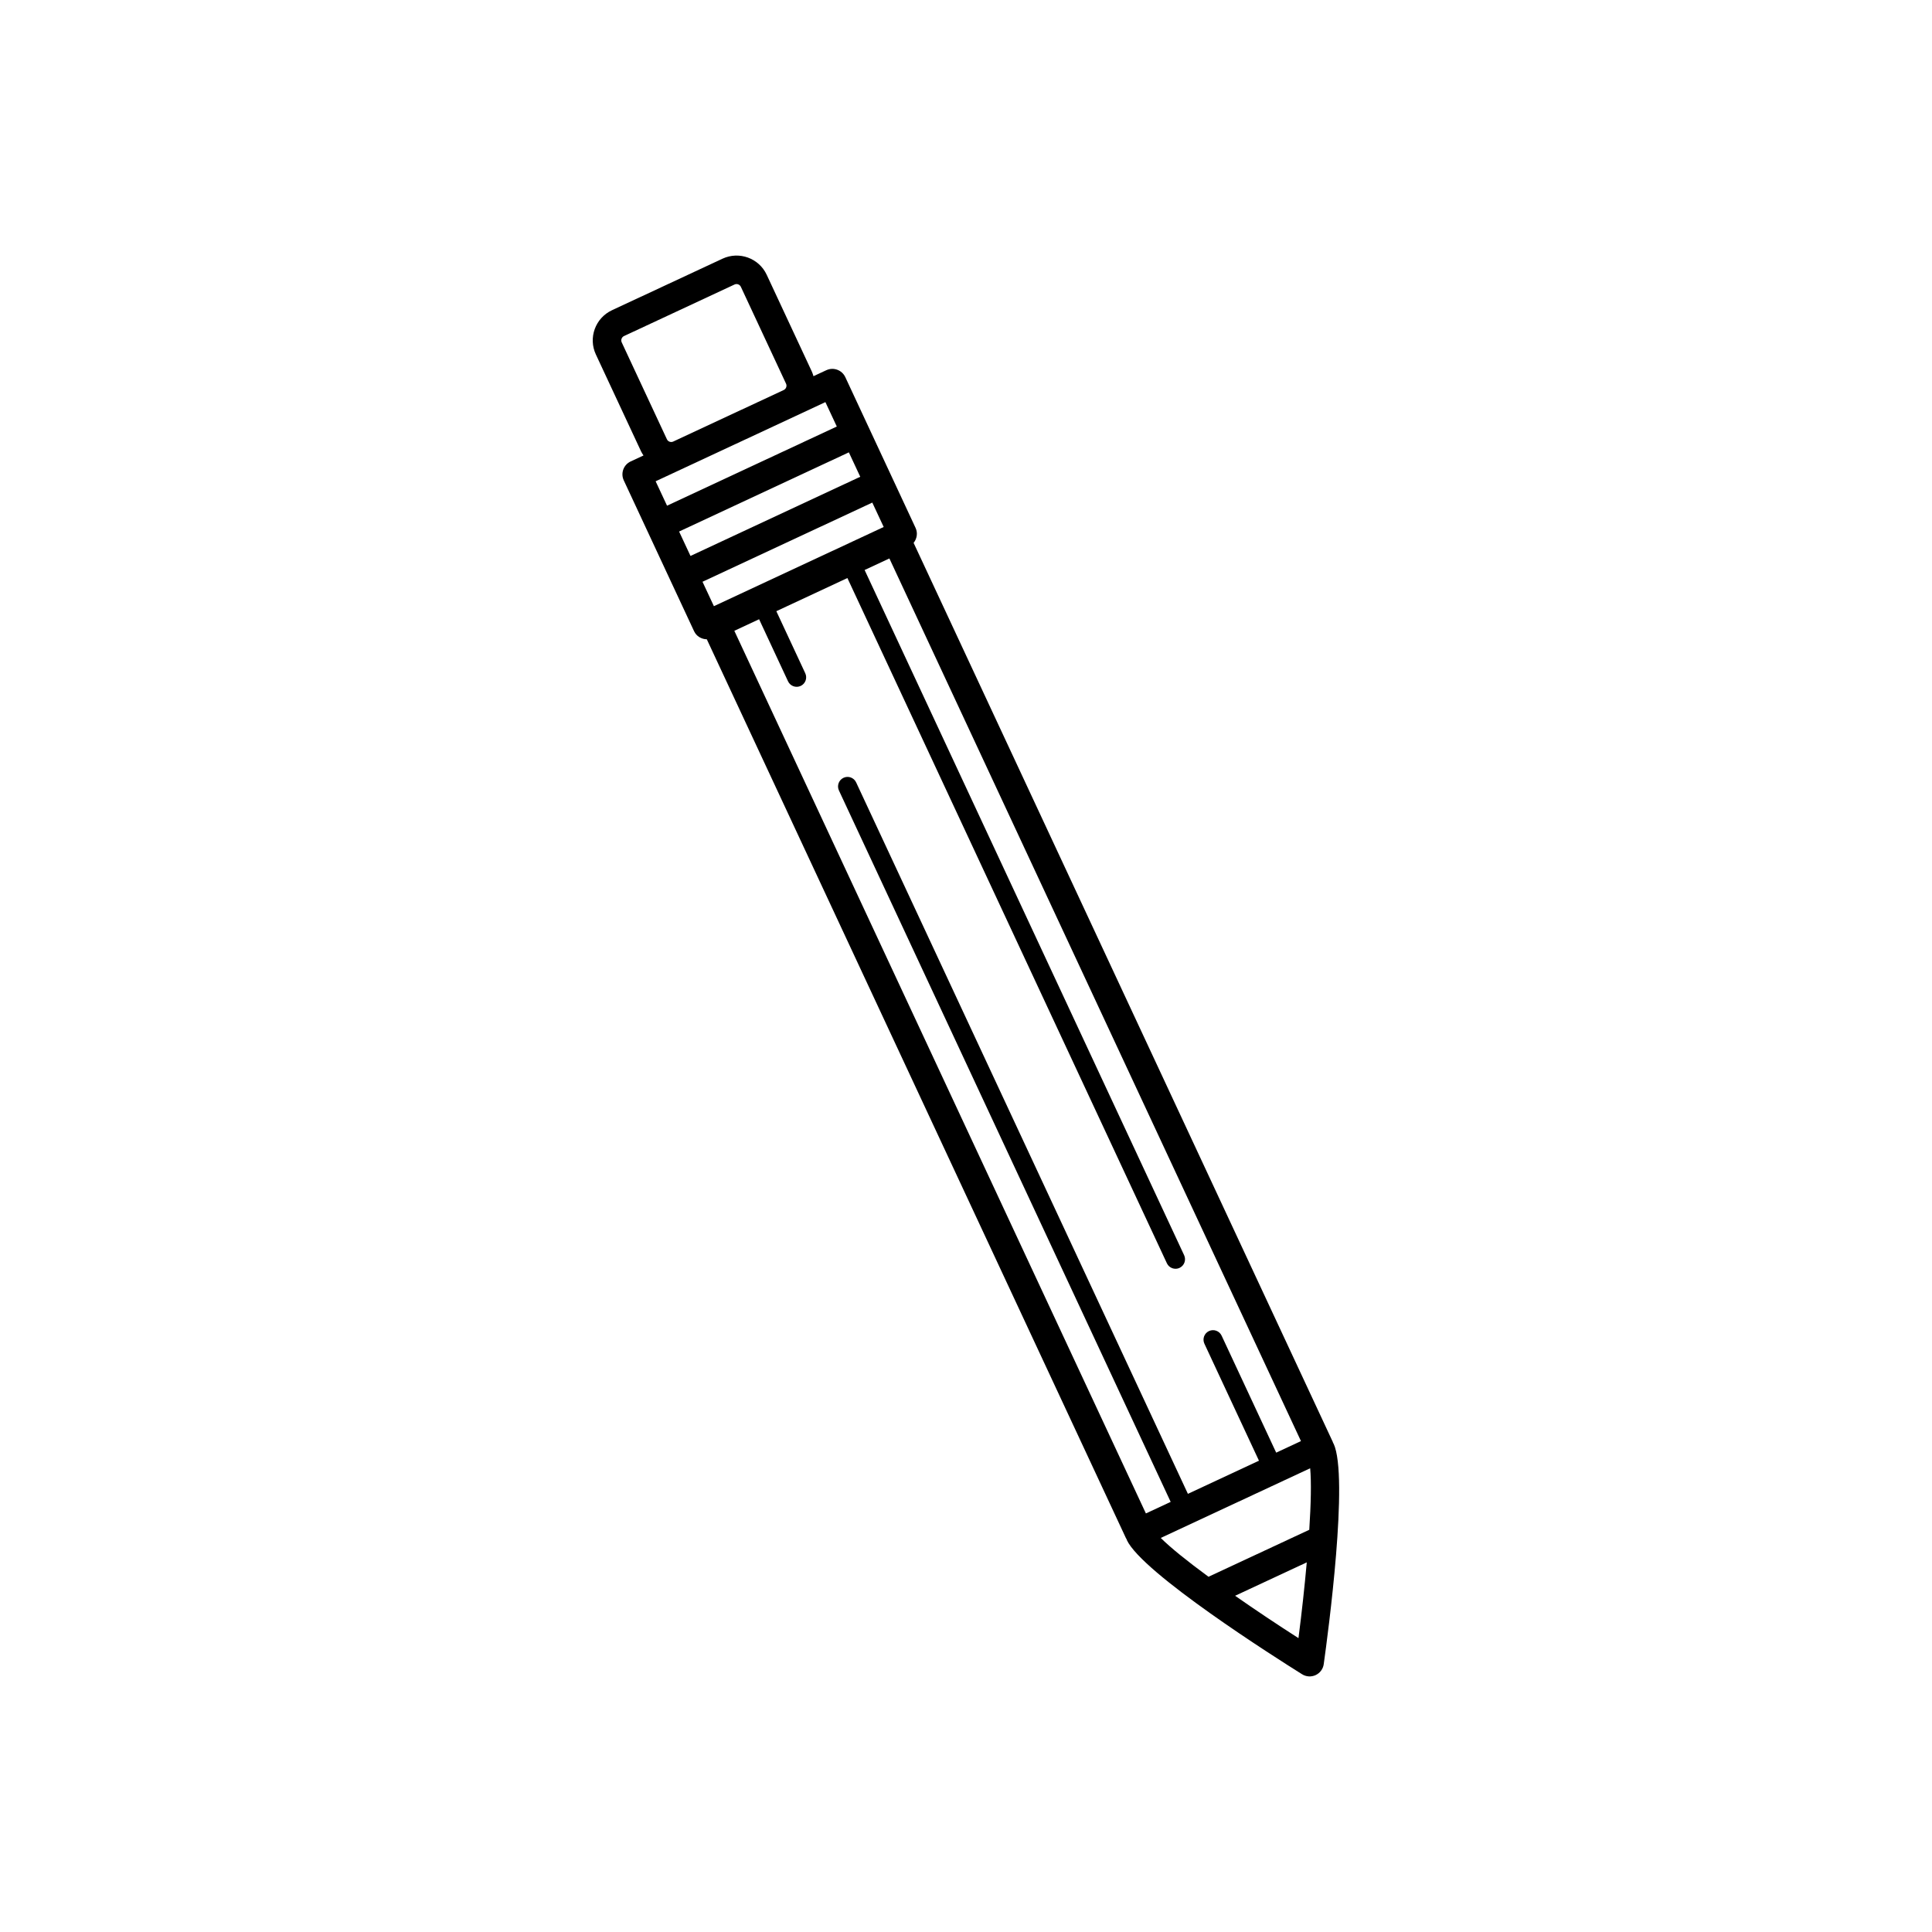 <?xml version="1.0" encoding="UTF-8"?>
<!-- The Best Svg Icon site in the world: iconSvg.co, Visit us! https://iconsvg.co -->
<svg fill="#000000" width="800px" height="800px" version="1.1" viewBox="144 144 512 512" xmlns="http://www.w3.org/2000/svg">
 <path d="m362.98 242.11-3.402 1.582c-0.121-0.402-0.238-0.805-0.418-1.195l-11.977-25.68c-2.051-4.41-7.305-6.316-11.715-4.262l-29.293 13.66c-4.41 2.055-6.324 7.309-4.266 11.719l11.977 25.68c0.18 0.387 0.418 0.734 0.648 1.09l-3.402 1.582c-1.895 0.883-2.711 3.129-1.824 5.023l12.414 26.641 6.211 13.32c0.629 1.355 1.977 2.125 3.375 2.144l111.11 238.28c0.035 0.082 0.102 0.121 0.141 0.191 0.023 0.082 0.02 0.16 0.055 0.23 4.086 8.762 39.398 31.172 46.445 35.574 1.082 0.68 2.438 0.762 3.598 0.223 1.16-0.539 1.977-1.633 2.144-2.902 1.152-8.223 6.691-49.68 2.606-58.445-0.031-0.074-0.102-0.117-0.141-0.191-0.023-0.074-0.016-0.156-0.055-0.23l-111.1-238.28c0.883-1.09 1.152-2.609 0.523-3.965l-6.207-13.32-6.211-13.32-6.207-13.32c-0.887-1.891-3.141-2.715-5.027-1.828zm127.99 307.3-26.703 12.449c-5.594-4.109-10.09-7.727-12.652-10.289l39.594-18.465c0.332 3.602 0.211 9.371-0.238 16.305zm-125.21-292.38-44.988 20.984-3.023-6.473 7.848-3.656 29.297-13.66 7.844-3.664zm3.195 6.848 3.019 6.469-44.988 20.984-3.019-6.469zm87.637 216.12c1.258-0.59 1.805-2.086 1.215-3.352l-84.676-181.59 6.566-3.059 109.07 233.91-6.566 3.059-14.461-31.004c-0.586-1.266-2.086-1.805-3.344-1.219-1.266 0.59-1.805 2.086-1.219 3.352l14.461 31.008-18.832 8.781-87.922-188.54c-0.586-1.266-2.086-1.809-3.344-1.219-1.258 0.59-1.805 2.086-1.219 3.352l87.918 188.54-6.566 3.059-109.07-233.91 6.566-3.059 7.668 16.453c0.59 1.258 2.086 1.805 3.352 1.219 1.258-0.59 1.805-2.086 1.215-3.352l-7.668-16.453 18.832-8.785 84.672 181.6c0.594 1.258 2.086 1.801 3.352 1.219zm-78.406-196.34-44.996 20.984-3.019-6.469 44.996-20.984zm-57.449-23.246-11.977-25.68c-0.289-0.621-0.012-1.387 0.609-1.676l29.293-13.66c0.621-0.293 1.387-0.012 1.672 0.609l11.977 25.68c0.293 0.621 0.012 1.379-0.609 1.672l-29.293 13.66c-0.621 0.293-1.391 0.016-1.672-0.605zm167.37 317.71c-5.762-3.691-11.527-7.547-16.793-11.227l18.992-8.852c-0.57 6.398-1.32 13.297-2.199 20.078z"/>
</svg>